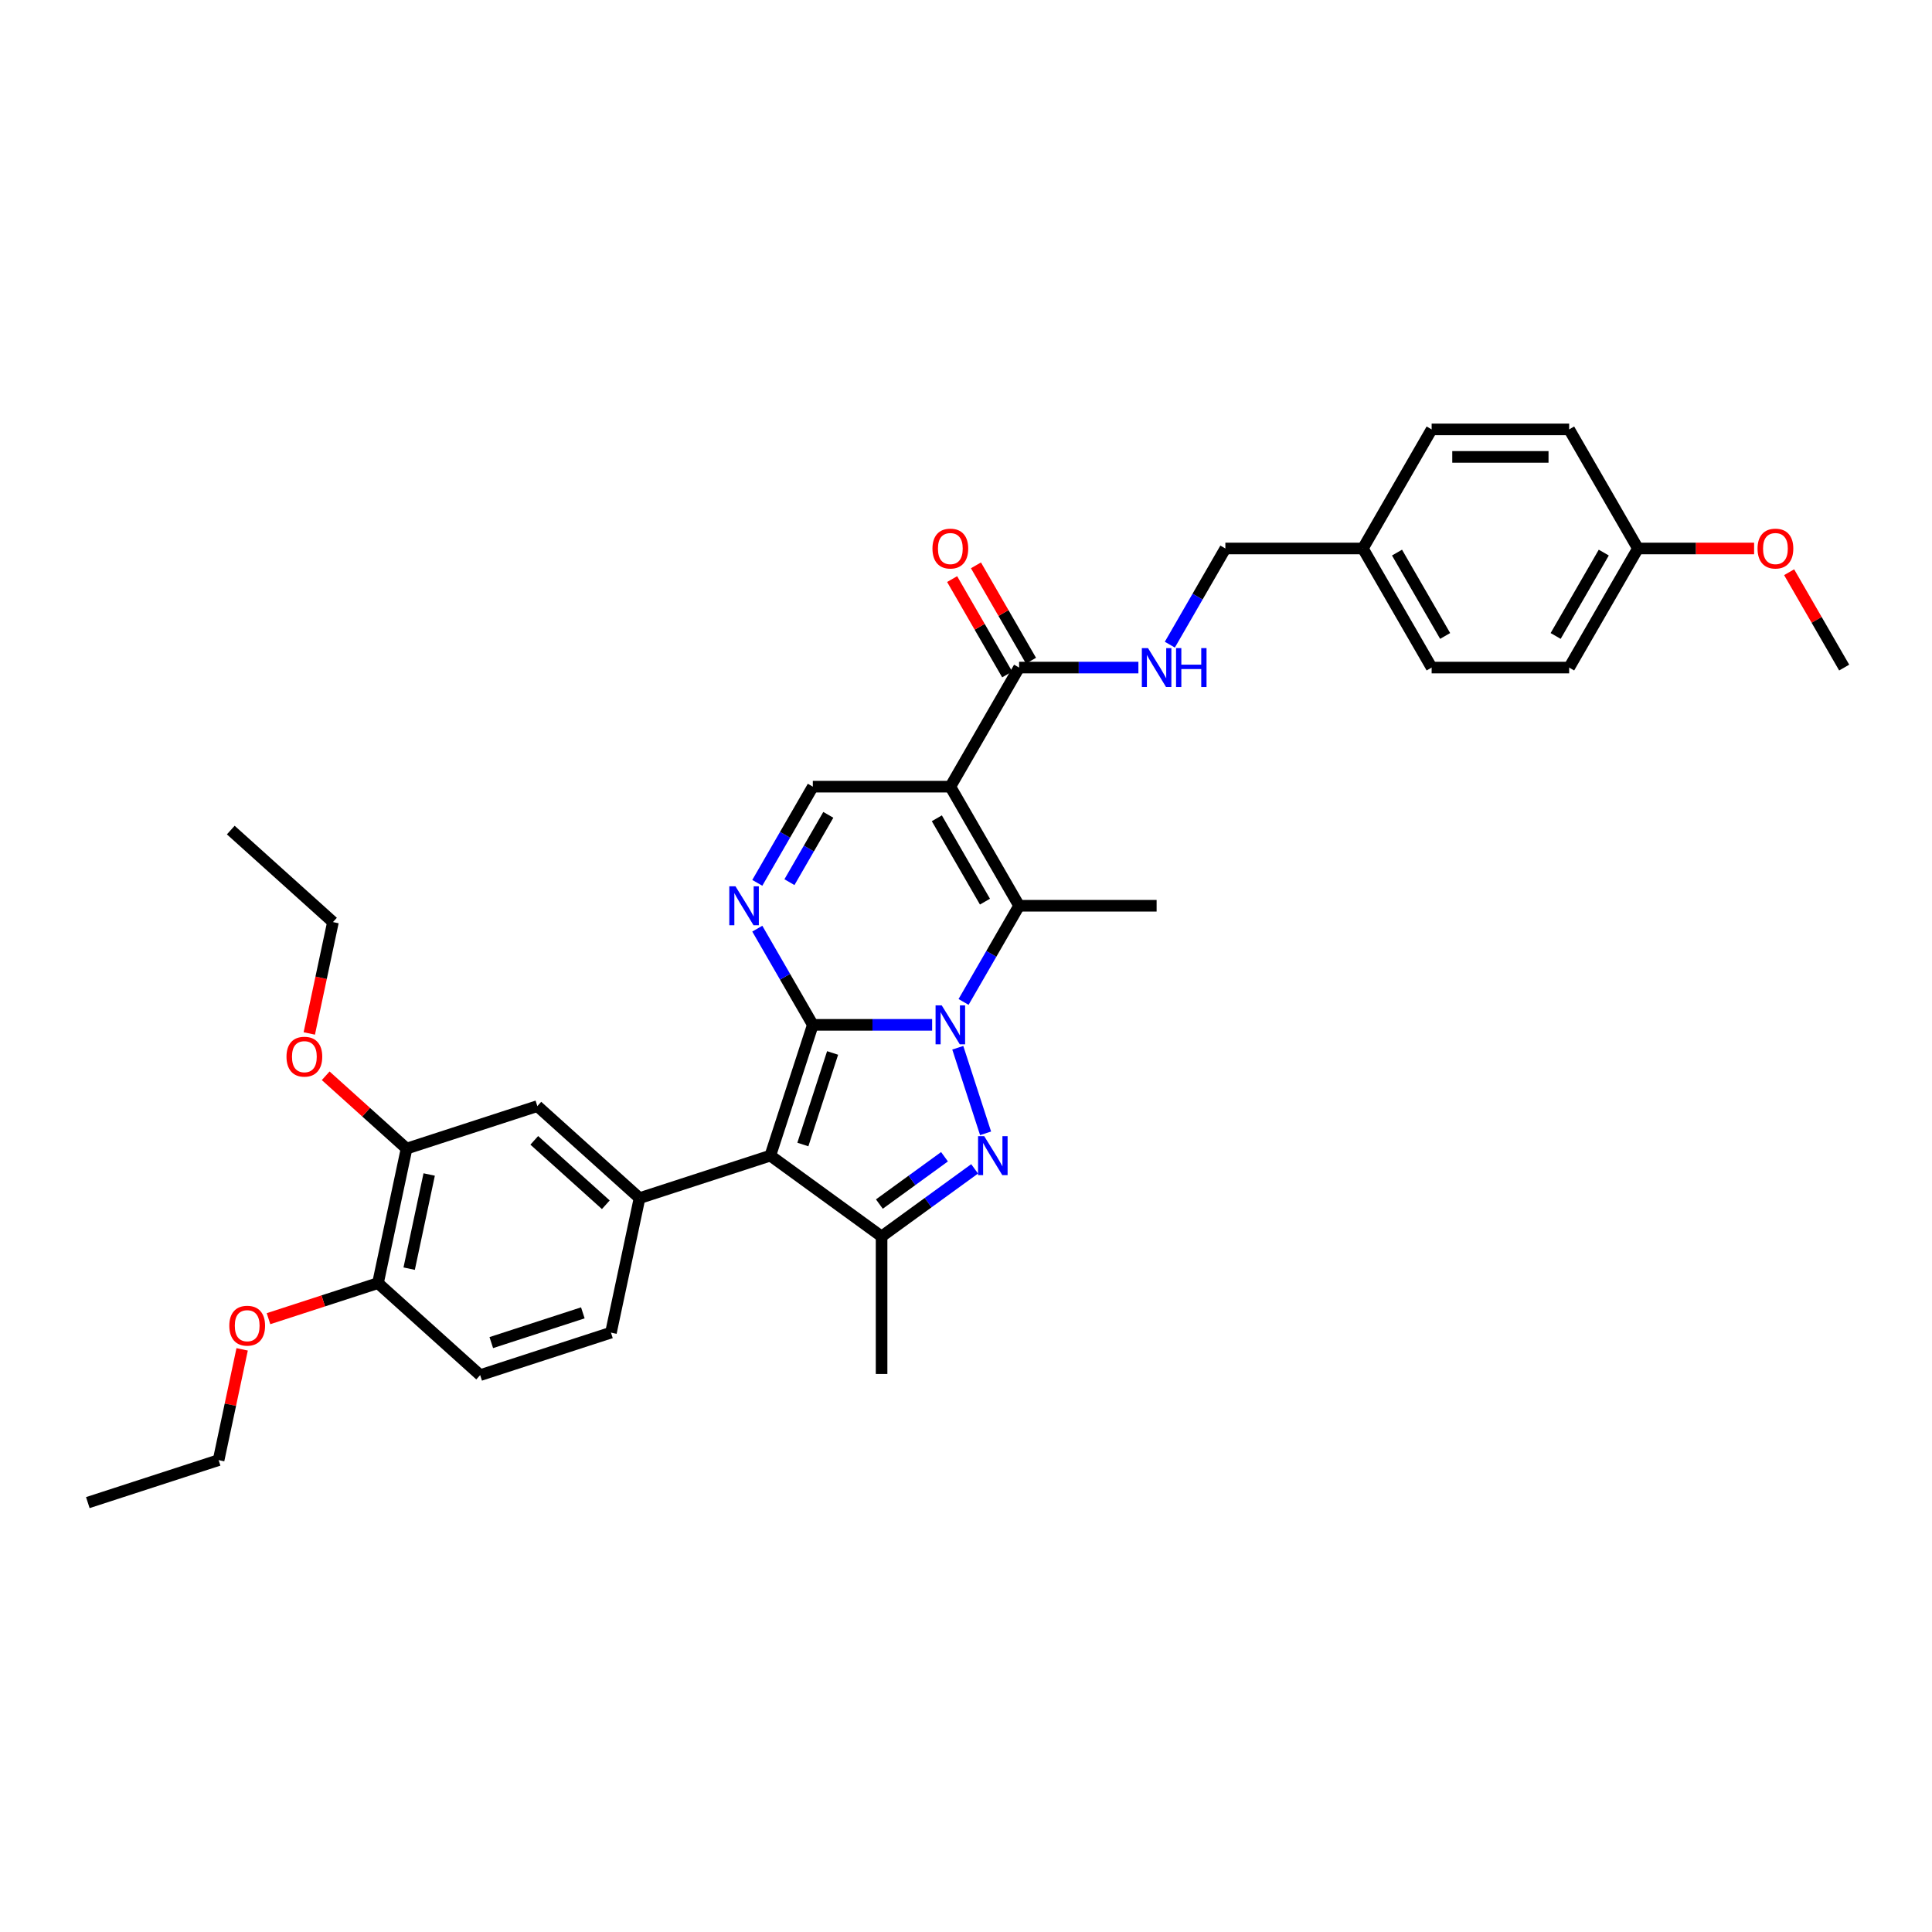 <?xml version='1.0' encoding='iso-8859-1'?>
<svg version='1.1' baseProfile='full'
              xmlns='http://www.w3.org/2000/svg'
                      xmlns:rdkit='http://www.rdkit.org/xml'
                      xmlns:xlink='http://www.w3.org/1999/xlink'
                  xml:space='preserve'
width='1000px' height='1000px' viewBox='0 0 1000 1000'>
<!-- END OF HEADER -->
<rect style='opacity:1.0;fill:#FFFFFF;stroke:none' width='1000' height='1000' x='0' y='0'> </rect>
<path class='bond-0' d='M 420.716,530.458 L 451.593,530.458' style='fill:none;fill-rule:evenodd;stroke:#000000;stroke-width:6px;stroke-linecap:butt;stroke-linejoin:miter;stroke-opacity:1' />
<path class='bond-0' d='M 451.593,530.458 L 482.469,530.458' style='fill:none;fill-rule:evenodd;stroke:#0000FF;stroke-width:6px;stroke-linecap:butt;stroke-linejoin:miter;stroke-opacity:1' />
<path class='bond-1' d='M 420.716,530.458 L 398.721,598.152' style='fill:none;fill-rule:evenodd;stroke:#000000;stroke-width:6px;stroke-linecap:butt;stroke-linejoin:miter;stroke-opacity:1' />
<path class='bond-1' d='M 430.956,545.011 L 415.559,592.397' style='fill:none;fill-rule:evenodd;stroke:#000000;stroke-width:6px;stroke-linecap:butt;stroke-linejoin:miter;stroke-opacity:1' />
<path class='bond-5' d='M 420.716,530.458 L 406.345,505.567' style='fill:none;fill-rule:evenodd;stroke:#000000;stroke-width:6px;stroke-linecap:butt;stroke-linejoin:miter;stroke-opacity:1' />
<path class='bond-5' d='M 406.345,505.567 L 391.974,480.675' style='fill:none;fill-rule:evenodd;stroke:#0000FF;stroke-width:6px;stroke-linecap:butt;stroke-linejoin:miter;stroke-opacity:1' />
<path class='bond-2' d='M 495.746,542.316 L 510.137,586.605' style='fill:none;fill-rule:evenodd;stroke:#0000FF;stroke-width:6px;stroke-linecap:butt;stroke-linejoin:miter;stroke-opacity:1' />
<path class='bond-4' d='M 498.74,518.6 L 513.111,493.708' style='fill:none;fill-rule:evenodd;stroke:#0000FF;stroke-width:6px;stroke-linecap:butt;stroke-linejoin:miter;stroke-opacity:1' />
<path class='bond-4' d='M 513.111,493.708 L 527.482,468.817' style='fill:none;fill-rule:evenodd;stroke:#000000;stroke-width:6px;stroke-linecap:butt;stroke-linejoin:miter;stroke-opacity:1' />
<path class='bond-6' d='M 398.721,598.152 L 456.305,639.989' style='fill:none;fill-rule:evenodd;stroke:#000000;stroke-width:6px;stroke-linecap:butt;stroke-linejoin:miter;stroke-opacity:1' />
<path class='bond-7' d='M 398.721,598.152 L 331.027,620.147' style='fill:none;fill-rule:evenodd;stroke:#000000;stroke-width:6px;stroke-linecap:butt;stroke-linejoin:miter;stroke-opacity:1' />
<path class='bond-34' d='M 504.464,604.999 L 480.385,622.494' style='fill:none;fill-rule:evenodd;stroke:#0000FF;stroke-width:6px;stroke-linecap:butt;stroke-linejoin:miter;stroke-opacity:1' />
<path class='bond-34' d='M 480.385,622.494 L 456.305,639.989' style='fill:none;fill-rule:evenodd;stroke:#000000;stroke-width:6px;stroke-linecap:butt;stroke-linejoin:miter;stroke-opacity:1' />
<path class='bond-34' d='M 488.873,598.73 L 472.017,610.977' style='fill:none;fill-rule:evenodd;stroke:#0000FF;stroke-width:6px;stroke-linecap:butt;stroke-linejoin:miter;stroke-opacity:1' />
<path class='bond-34' d='M 472.017,610.977 L 455.161,623.223' style='fill:none;fill-rule:evenodd;stroke:#000000;stroke-width:6px;stroke-linecap:butt;stroke-linejoin:miter;stroke-opacity:1' />
<path class='bond-3' d='M 491.893,407.175 L 420.716,407.175' style='fill:none;fill-rule:evenodd;stroke:#000000;stroke-width:6px;stroke-linecap:butt;stroke-linejoin:miter;stroke-opacity:1' />
<path class='bond-9' d='M 491.893,407.175 L 527.482,345.534' style='fill:none;fill-rule:evenodd;stroke:#000000;stroke-width:6px;stroke-linecap:butt;stroke-linejoin:miter;stroke-opacity:1' />
<path class='bond-35' d='M 491.893,407.175 L 527.482,468.817' style='fill:none;fill-rule:evenodd;stroke:#000000;stroke-width:6px;stroke-linecap:butt;stroke-linejoin:miter;stroke-opacity:1' />
<path class='bond-35' d='M 484.903,423.539 L 509.815,466.688' style='fill:none;fill-rule:evenodd;stroke:#000000;stroke-width:6px;stroke-linecap:butt;stroke-linejoin:miter;stroke-opacity:1' />
<path class='bond-18' d='M 527.482,468.817 L 598.659,468.817' style='fill:none;fill-rule:evenodd;stroke:#000000;stroke-width:6px;stroke-linecap:butt;stroke-linejoin:miter;stroke-opacity:1' />
<path class='bond-8' d='M 391.974,456.959 L 406.345,432.067' style='fill:none;fill-rule:evenodd;stroke:#0000FF;stroke-width:6px;stroke-linecap:butt;stroke-linejoin:miter;stroke-opacity:1' />
<path class='bond-8' d='M 406.345,432.067 L 420.716,407.175' style='fill:none;fill-rule:evenodd;stroke:#000000;stroke-width:6px;stroke-linecap:butt;stroke-linejoin:miter;stroke-opacity:1' />
<path class='bond-8' d='M 408.613,456.609 L 418.673,439.185' style='fill:none;fill-rule:evenodd;stroke:#0000FF;stroke-width:6px;stroke-linecap:butt;stroke-linejoin:miter;stroke-opacity:1' />
<path class='bond-8' d='M 418.673,439.185 L 428.733,421.761' style='fill:none;fill-rule:evenodd;stroke:#000000;stroke-width:6px;stroke-linecap:butt;stroke-linejoin:miter;stroke-opacity:1' />
<path class='bond-21' d='M 456.305,639.989 L 456.305,711.166' style='fill:none;fill-rule:evenodd;stroke:#000000;stroke-width:6px;stroke-linecap:butt;stroke-linejoin:miter;stroke-opacity:1' />
<path class='bond-10' d='M 331.027,620.147 L 278.132,572.52' style='fill:none;fill-rule:evenodd;stroke:#000000;stroke-width:6px;stroke-linecap:butt;stroke-linejoin:miter;stroke-opacity:1' />
<path class='bond-10' d='M 313.568,623.582 L 276.541,590.243' style='fill:none;fill-rule:evenodd;stroke:#000000;stroke-width:6px;stroke-linecap:butt;stroke-linejoin:miter;stroke-opacity:1' />
<path class='bond-13' d='M 331.027,620.147 L 316.229,689.769' style='fill:none;fill-rule:evenodd;stroke:#000000;stroke-width:6px;stroke-linecap:butt;stroke-linejoin:miter;stroke-opacity:1' />
<path class='bond-11' d='M 527.482,345.534 L 558.359,345.534' style='fill:none;fill-rule:evenodd;stroke:#000000;stroke-width:6px;stroke-linecap:butt;stroke-linejoin:miter;stroke-opacity:1' />
<path class='bond-11' d='M 558.359,345.534 L 589.235,345.534' style='fill:none;fill-rule:evenodd;stroke:#0000FF;stroke-width:6px;stroke-linecap:butt;stroke-linejoin:miter;stroke-opacity:1' />
<path class='bond-15' d='M 533.646,341.975 L 519.398,317.297' style='fill:none;fill-rule:evenodd;stroke:#000000;stroke-width:6px;stroke-linecap:butt;stroke-linejoin:miter;stroke-opacity:1' />
<path class='bond-15' d='M 519.398,317.297 L 505.15,292.619' style='fill:none;fill-rule:evenodd;stroke:#FF0000;stroke-width:6px;stroke-linecap:butt;stroke-linejoin:miter;stroke-opacity:1' />
<path class='bond-15' d='M 521.318,349.093 L 507.07,324.415' style='fill:none;fill-rule:evenodd;stroke:#000000;stroke-width:6px;stroke-linecap:butt;stroke-linejoin:miter;stroke-opacity:1' />
<path class='bond-15' d='M 507.07,324.415 L 492.822,299.737' style='fill:none;fill-rule:evenodd;stroke:#FF0000;stroke-width:6px;stroke-linecap:butt;stroke-linejoin:miter;stroke-opacity:1' />
<path class='bond-12' d='M 278.132,572.52 L 210.439,594.515' style='fill:none;fill-rule:evenodd;stroke:#000000;stroke-width:6px;stroke-linecap:butt;stroke-linejoin:miter;stroke-opacity:1' />
<path class='bond-17' d='M 605.505,333.676 L 619.877,308.784' style='fill:none;fill-rule:evenodd;stroke:#0000FF;stroke-width:6px;stroke-linecap:butt;stroke-linejoin:miter;stroke-opacity:1' />
<path class='bond-17' d='M 619.877,308.784 L 634.248,283.893' style='fill:none;fill-rule:evenodd;stroke:#000000;stroke-width:6px;stroke-linecap:butt;stroke-linejoin:miter;stroke-opacity:1' />
<path class='bond-22' d='M 210.439,594.515 L 189.508,575.668' style='fill:none;fill-rule:evenodd;stroke:#000000;stroke-width:6px;stroke-linecap:butt;stroke-linejoin:miter;stroke-opacity:1' />
<path class='bond-22' d='M 189.508,575.668 L 168.576,556.822' style='fill:none;fill-rule:evenodd;stroke:#FF0000;stroke-width:6px;stroke-linecap:butt;stroke-linejoin:miter;stroke-opacity:1' />
<path class='bond-36' d='M 210.439,594.515 L 195.64,664.137' style='fill:none;fill-rule:evenodd;stroke:#000000;stroke-width:6px;stroke-linecap:butt;stroke-linejoin:miter;stroke-opacity:1' />
<path class='bond-36' d='M 222.143,607.918 L 211.784,656.653' style='fill:none;fill-rule:evenodd;stroke:#000000;stroke-width:6px;stroke-linecap:butt;stroke-linejoin:miter;stroke-opacity:1' />
<path class='bond-16' d='M 316.229,689.769 L 248.535,711.764' style='fill:none;fill-rule:evenodd;stroke:#000000;stroke-width:6px;stroke-linecap:butt;stroke-linejoin:miter;stroke-opacity:1' />
<path class='bond-16' d='M 301.676,679.529 L 254.29,694.926' style='fill:none;fill-rule:evenodd;stroke:#000000;stroke-width:6px;stroke-linecap:butt;stroke-linejoin:miter;stroke-opacity:1' />
<path class='bond-14' d='M 195.64,664.137 L 248.535,711.764' style='fill:none;fill-rule:evenodd;stroke:#000000;stroke-width:6px;stroke-linecap:butt;stroke-linejoin:miter;stroke-opacity:1' />
<path class='bond-25' d='M 195.64,664.137 L 167.31,673.342' style='fill:none;fill-rule:evenodd;stroke:#000000;stroke-width:6px;stroke-linecap:butt;stroke-linejoin:miter;stroke-opacity:1' />
<path class='bond-25' d='M 167.31,673.342 L 138.979,682.547' style='fill:none;fill-rule:evenodd;stroke:#FF0000;stroke-width:6px;stroke-linecap:butt;stroke-linejoin:miter;stroke-opacity:1' />
<path class='bond-19' d='M 634.248,283.893 L 705.425,283.893' style='fill:none;fill-rule:evenodd;stroke:#000000;stroke-width:6px;stroke-linecap:butt;stroke-linejoin:miter;stroke-opacity:1' />
<path class='bond-23' d='M 705.425,283.893 L 741.014,222.252' style='fill:none;fill-rule:evenodd;stroke:#000000;stroke-width:6px;stroke-linecap:butt;stroke-linejoin:miter;stroke-opacity:1' />
<path class='bond-24' d='M 705.425,283.893 L 741.014,345.534' style='fill:none;fill-rule:evenodd;stroke:#000000;stroke-width:6px;stroke-linecap:butt;stroke-linejoin:miter;stroke-opacity:1' />
<path class='bond-24' d='M 723.092,286.021 L 748.004,329.17' style='fill:none;fill-rule:evenodd;stroke:#000000;stroke-width:6px;stroke-linecap:butt;stroke-linejoin:miter;stroke-opacity:1' />
<path class='bond-20' d='M 847.78,283.893 L 812.191,345.534' style='fill:none;fill-rule:evenodd;stroke:#000000;stroke-width:6px;stroke-linecap:butt;stroke-linejoin:miter;stroke-opacity:1' />
<path class='bond-20' d='M 830.113,286.021 L 805.201,329.17' style='fill:none;fill-rule:evenodd;stroke:#000000;stroke-width:6px;stroke-linecap:butt;stroke-linejoin:miter;stroke-opacity:1' />
<path class='bond-28' d='M 847.78,283.893 L 877.852,283.893' style='fill:none;fill-rule:evenodd;stroke:#000000;stroke-width:6px;stroke-linecap:butt;stroke-linejoin:miter;stroke-opacity:1' />
<path class='bond-28' d='M 877.852,283.893 L 907.924,283.893' style='fill:none;fill-rule:evenodd;stroke:#FF0000;stroke-width:6px;stroke-linecap:butt;stroke-linejoin:miter;stroke-opacity:1' />
<path class='bond-37' d='M 847.78,283.893 L 812.191,222.252' style='fill:none;fill-rule:evenodd;stroke:#000000;stroke-width:6px;stroke-linecap:butt;stroke-linejoin:miter;stroke-opacity:1' />
<path class='bond-29' d='M 160.089,534.916 L 166.216,506.091' style='fill:none;fill-rule:evenodd;stroke:#FF0000;stroke-width:6px;stroke-linecap:butt;stroke-linejoin:miter;stroke-opacity:1' />
<path class='bond-29' d='M 166.216,506.091 L 172.342,477.266' style='fill:none;fill-rule:evenodd;stroke:#000000;stroke-width:6px;stroke-linecap:butt;stroke-linejoin:miter;stroke-opacity:1' />
<path class='bond-27' d='M 741.014,222.252 L 812.191,222.252' style='fill:none;fill-rule:evenodd;stroke:#000000;stroke-width:6px;stroke-linecap:butt;stroke-linejoin:miter;stroke-opacity:1' />
<path class='bond-27' d='M 751.69,236.487 L 801.514,236.487' style='fill:none;fill-rule:evenodd;stroke:#000000;stroke-width:6px;stroke-linecap:butt;stroke-linejoin:miter;stroke-opacity:1' />
<path class='bond-26' d='M 741.014,345.534 L 812.191,345.534' style='fill:none;fill-rule:evenodd;stroke:#000000;stroke-width:6px;stroke-linecap:butt;stroke-linejoin:miter;stroke-opacity:1' />
<path class='bond-30' d='M 125.335,698.417 L 119.242,727.085' style='fill:none;fill-rule:evenodd;stroke:#FF0000;stroke-width:6px;stroke-linecap:butt;stroke-linejoin:miter;stroke-opacity:1' />
<path class='bond-30' d='M 119.242,727.085 L 113.148,755.753' style='fill:none;fill-rule:evenodd;stroke:#000000;stroke-width:6px;stroke-linecap:butt;stroke-linejoin:miter;stroke-opacity:1' />
<path class='bond-31' d='M 926.05,296.178 L 940.298,320.856' style='fill:none;fill-rule:evenodd;stroke:#FF0000;stroke-width:6px;stroke-linecap:butt;stroke-linejoin:miter;stroke-opacity:1' />
<path class='bond-31' d='M 940.298,320.856 L 954.545,345.534' style='fill:none;fill-rule:evenodd;stroke:#000000;stroke-width:6px;stroke-linecap:butt;stroke-linejoin:miter;stroke-opacity:1' />
<path class='bond-32' d='M 172.342,477.266 L 119.447,429.639' style='fill:none;fill-rule:evenodd;stroke:#000000;stroke-width:6px;stroke-linecap:butt;stroke-linejoin:miter;stroke-opacity:1' />
<path class='bond-33' d='M 113.148,755.753 L 45.455,777.748' style='fill:none;fill-rule:evenodd;stroke:#000000;stroke-width:6px;stroke-linecap:butt;stroke-linejoin:miter;stroke-opacity:1' />
<path  class='atom-1' d='M 487.438 520.379
L 494.043 531.056
Q 494.698 532.109, 495.751 534.017
Q 496.805 535.925, 496.861 536.038
L 496.861 520.379
L 499.538 520.379
L 499.538 540.537
L 496.776 540.537
L 489.687 528.864
Q 488.861 527.497, 487.979 525.931
Q 487.124 524.365, 486.868 523.881
L 486.868 540.537
L 484.249 540.537
L 484.249 520.379
L 487.438 520.379
' fill='#0000FF'/>
<path  class='atom-3' d='M 509.433 588.073
L 516.038 598.75
Q 516.693 599.803, 517.746 601.711
Q 518.8 603.618, 518.856 603.732
L 518.856 588.073
L 521.533 588.073
L 521.533 608.23
L 518.771 608.23
L 511.682 596.557
Q 510.856 595.191, 509.974 593.625
Q 509.119 592.059, 508.863 591.575
L 508.863 608.23
L 506.244 608.23
L 506.244 588.073
L 509.433 588.073
' fill='#0000FF'/>
<path  class='atom-6' d='M 380.672 458.738
L 387.277 469.415
Q 387.932 470.468, 388.985 472.376
Q 390.039 474.283, 390.096 474.397
L 390.096 458.738
L 392.772 458.738
L 392.772 478.895
L 390.01 478.895
L 382.921 467.222
Q 382.095 465.856, 381.213 464.29
Q 380.359 462.724, 380.102 462.24
L 380.102 478.895
L 377.483 478.895
L 377.483 458.738
L 380.672 458.738
' fill='#0000FF'/>
<path  class='atom-12' d='M 594.203 335.455
L 600.809 346.132
Q 601.464 347.185, 602.517 349.093
Q 603.57 351.001, 603.627 351.114
L 603.627 335.455
L 606.304 335.455
L 606.304 355.613
L 603.542 355.613
L 596.453 343.94
Q 595.627 342.573, 594.744 341.007
Q 593.89 339.441, 593.634 338.957
L 593.634 355.613
L 591.015 355.613
L 591.015 335.455
L 594.203 335.455
' fill='#0000FF'/>
<path  class='atom-12' d='M 608.724 335.455
L 611.457 335.455
L 611.457 344.025
L 621.763 344.025
L 621.763 335.455
L 624.497 335.455
L 624.497 355.613
L 621.763 355.613
L 621.763 346.303
L 611.457 346.303
L 611.457 355.613
L 608.724 355.613
L 608.724 335.455
' fill='#0000FF'/>
<path  class='atom-16' d='M 482.64 283.95
Q 482.64 279.11, 485.032 276.405
Q 487.423 273.7, 491.893 273.7
Q 496.363 273.7, 498.755 276.405
Q 501.146 279.11, 501.146 283.95
Q 501.146 288.847, 498.726 291.637
Q 496.306 294.399, 491.893 294.399
Q 487.452 294.399, 485.032 291.637
Q 482.64 288.875, 482.64 283.95
M 491.893 292.121
Q 494.968 292.121, 496.619 290.071
Q 498.299 287.993, 498.299 283.95
Q 498.299 279.992, 496.619 277.999
Q 494.968 275.978, 491.893 275.978
Q 488.818 275.978, 487.139 277.971
Q 485.487 279.964, 485.487 283.95
Q 485.487 288.021, 487.139 290.071
Q 488.818 292.121, 491.893 292.121
' fill='#FF0000'/>
<path  class='atom-23' d='M 148.291 546.945
Q 148.291 542.105, 150.682 539.4
Q 153.074 536.695, 157.544 536.695
Q 162.014 536.695, 164.405 539.4
Q 166.797 542.105, 166.797 546.945
Q 166.797 551.842, 164.377 554.632
Q 161.957 557.394, 157.544 557.394
Q 153.102 557.394, 150.682 554.632
Q 148.291 551.87, 148.291 546.945
M 157.544 555.116
Q 160.619 555.116, 162.27 553.066
Q 163.95 550.988, 163.95 546.945
Q 163.95 542.987, 162.27 540.994
Q 160.619 538.973, 157.544 538.973
Q 154.469 538.973, 152.789 540.966
Q 151.138 542.959, 151.138 546.945
Q 151.138 551.016, 152.789 553.066
Q 154.469 555.116, 157.544 555.116
' fill='#FF0000'/>
<path  class='atom-26' d='M 118.694 686.189
Q 118.694 681.348, 121.085 678.644
Q 123.477 675.939, 127.947 675.939
Q 132.417 675.939, 134.808 678.644
Q 137.2 681.348, 137.2 686.189
Q 137.2 691.086, 134.78 693.876
Q 132.36 696.637, 127.947 696.637
Q 123.505 696.637, 121.085 693.876
Q 118.694 691.114, 118.694 686.189
M 127.947 694.36
Q 131.022 694.36, 132.673 692.31
Q 134.353 690.231, 134.353 686.189
Q 134.353 682.231, 132.673 680.238
Q 131.022 678.217, 127.947 678.217
Q 124.872 678.217, 123.192 680.21
Q 121.541 682.203, 121.541 686.189
Q 121.541 690.26, 123.192 692.31
Q 124.872 694.36, 127.947 694.36
' fill='#FF0000'/>
<path  class='atom-29' d='M 909.704 283.95
Q 909.704 279.11, 912.095 276.405
Q 914.487 273.7, 918.957 273.7
Q 923.427 273.7, 925.818 276.405
Q 928.21 279.11, 928.21 283.95
Q 928.21 288.847, 925.79 291.637
Q 923.37 294.399, 918.957 294.399
Q 914.515 294.399, 912.095 291.637
Q 909.704 288.875, 909.704 283.95
M 918.957 292.121
Q 922.032 292.121, 923.683 290.071
Q 925.363 287.993, 925.363 283.95
Q 925.363 279.992, 923.683 277.999
Q 922.032 275.978, 918.957 275.978
Q 915.882 275.978, 914.202 277.971
Q 912.551 279.964, 912.551 283.95
Q 912.551 288.021, 914.202 290.071
Q 915.882 292.121, 918.957 292.121
' fill='#FF0000'/>
</svg>
